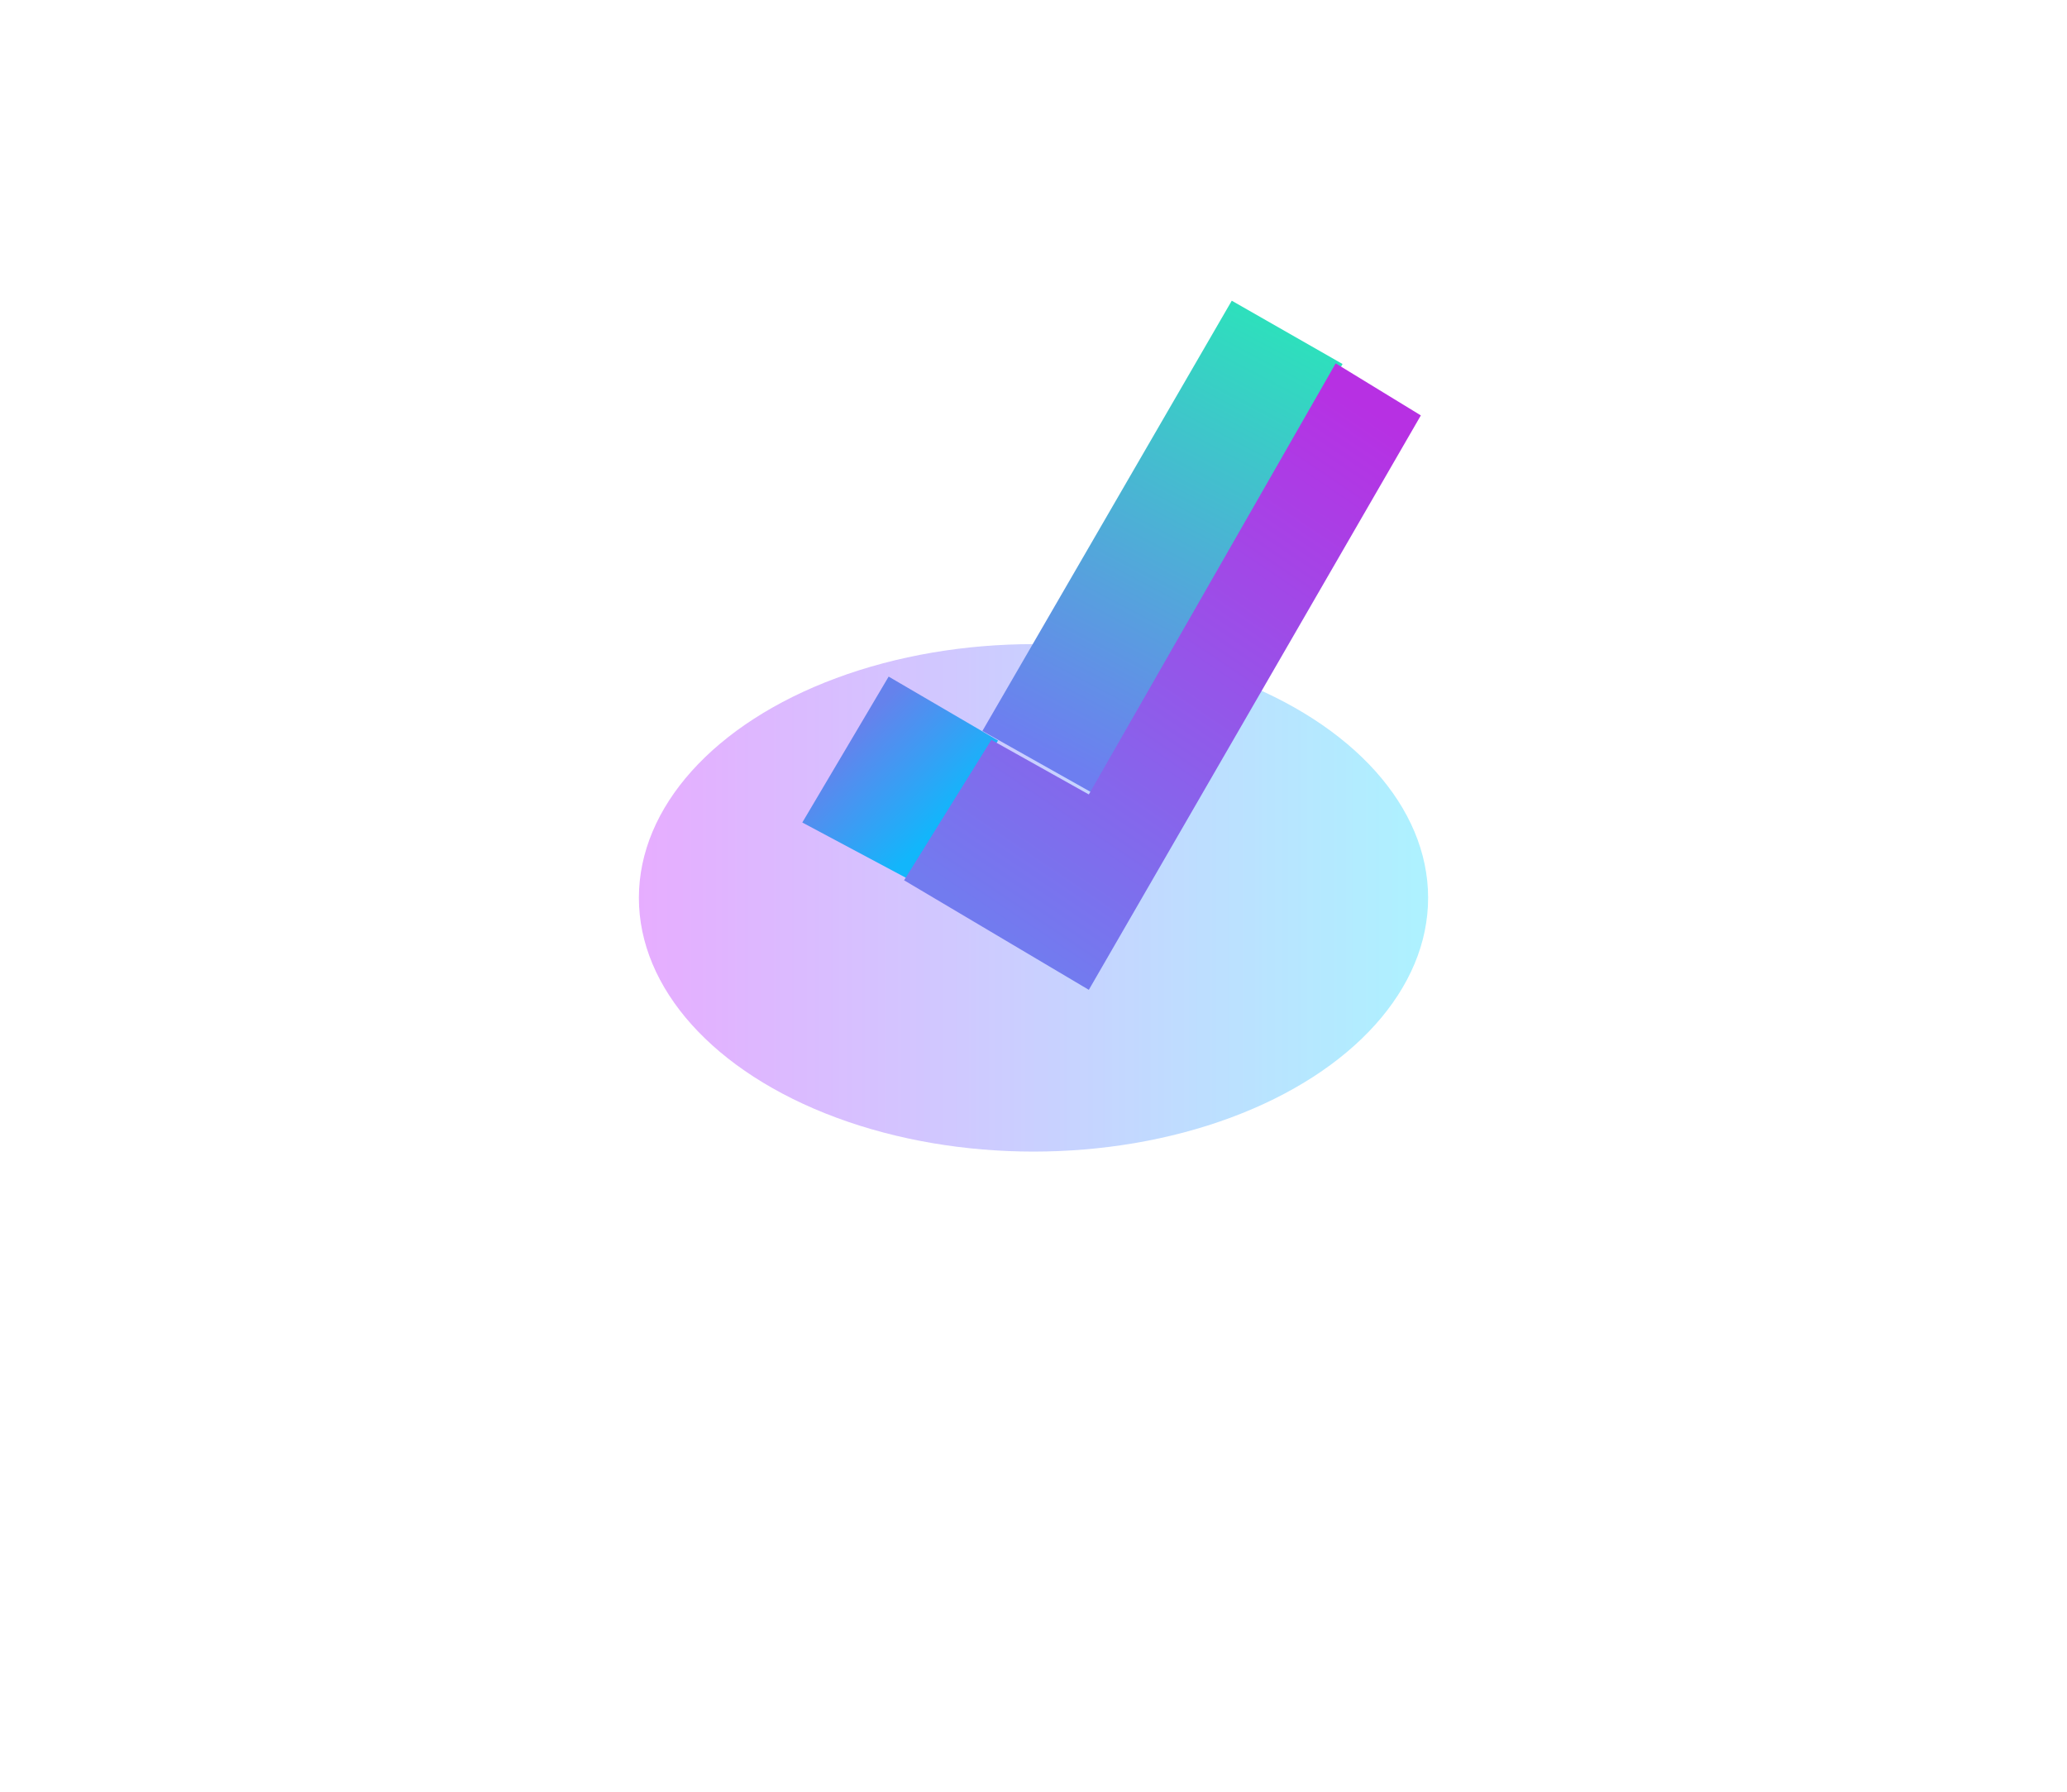 <?xml version="1.0" encoding="UTF-8"?>
<svg width="330px" height="286px" viewBox="0 0 330 286" version="1.1" xmlns="http://www.w3.org/2000/svg" xmlns:xlink="http://www.w3.org/1999/xlink">
    <title>编组 12</title>
    <defs>
        <linearGradient x1="-1.11022302e-14%" y1="50%" x2="100%" y2="50%" id="linearGradient-1">
            <stop stop-color="#B200FF" offset="0%"></stop>
            <stop stop-color="#00D5FF" offset="100%"></stop>
        </linearGradient>
        <filter x="-81.0%" y="-125.9%" width="261.9%" height="351.9%" filterUnits="objectBoundingBox" id="filter-2">
            <feGaussianBlur stdDeviation="34" in="SourceGraphic"></feGaussianBlur>
        </filter>
        <linearGradient x1="66.274%" y1="0%" x2="29.066%" y2="95.923%" id="linearGradient-3">
            <stop stop-color="#2EDFBD" offset="0%"></stop>
            <stop stop-color="#6D7EF0" offset="100%"></stop>
        </linearGradient>
        <linearGradient x1="27.851%" y1="26%" x2="72.414%" y2="70.545%" id="linearGradient-4">
            <stop stop-color="#6582EC" offset="0%"></stop>
            <stop stop-color="#12B6FB" offset="100%"></stop>
        </linearGradient>
        <linearGradient x1="81.456%" y1="2.001%" x2="28.728%" y2="96.543%" id="linearGradient-5">
            <stop stop-color="#B730E3" offset="0%"></stop>
            <stop stop-color="#727BEF" offset="100%"></stop>
        </linearGradient>
    </defs>
    <g id="v1.0" stroke="none" stroke-width="1" fill="none" fill-rule="evenodd">
        <g id="超快矿机" transform="translate(-1281, -2807)">
            <g id="编组-12" transform="translate(1383, 2855)">
                <ellipse id="椭圆形" fill="url(#linearGradient-1)" opacity="0.567" filter="url(#filter-2)" cx="63" cy="95.318" rx="63" ry="40.5"></ellipse>
                <g id="编组-52" transform="translate(26.09, 0)">
                    <polygon id="路径-39" fill="url(#linearGradient-3)" points="28.75 68.681 68.564 0 86.25 10.103 46.641 78.75"></polygon>
                    <polygon id="路径-37" fill="url(#linearGradient-4)" points="0 83.29 13.784 60 31.25 70.205 17.263 92.5"></polygon>
                    <polygon id="路径-38" fill="url(#linearGradient-5)" points="16.25 92.515 45.742 110 98.75 18.309 85.156 10 45.742 78.812 30.183 70.101"></polygon>
                </g>
            </g>
        </g>
    </g>
</svg>